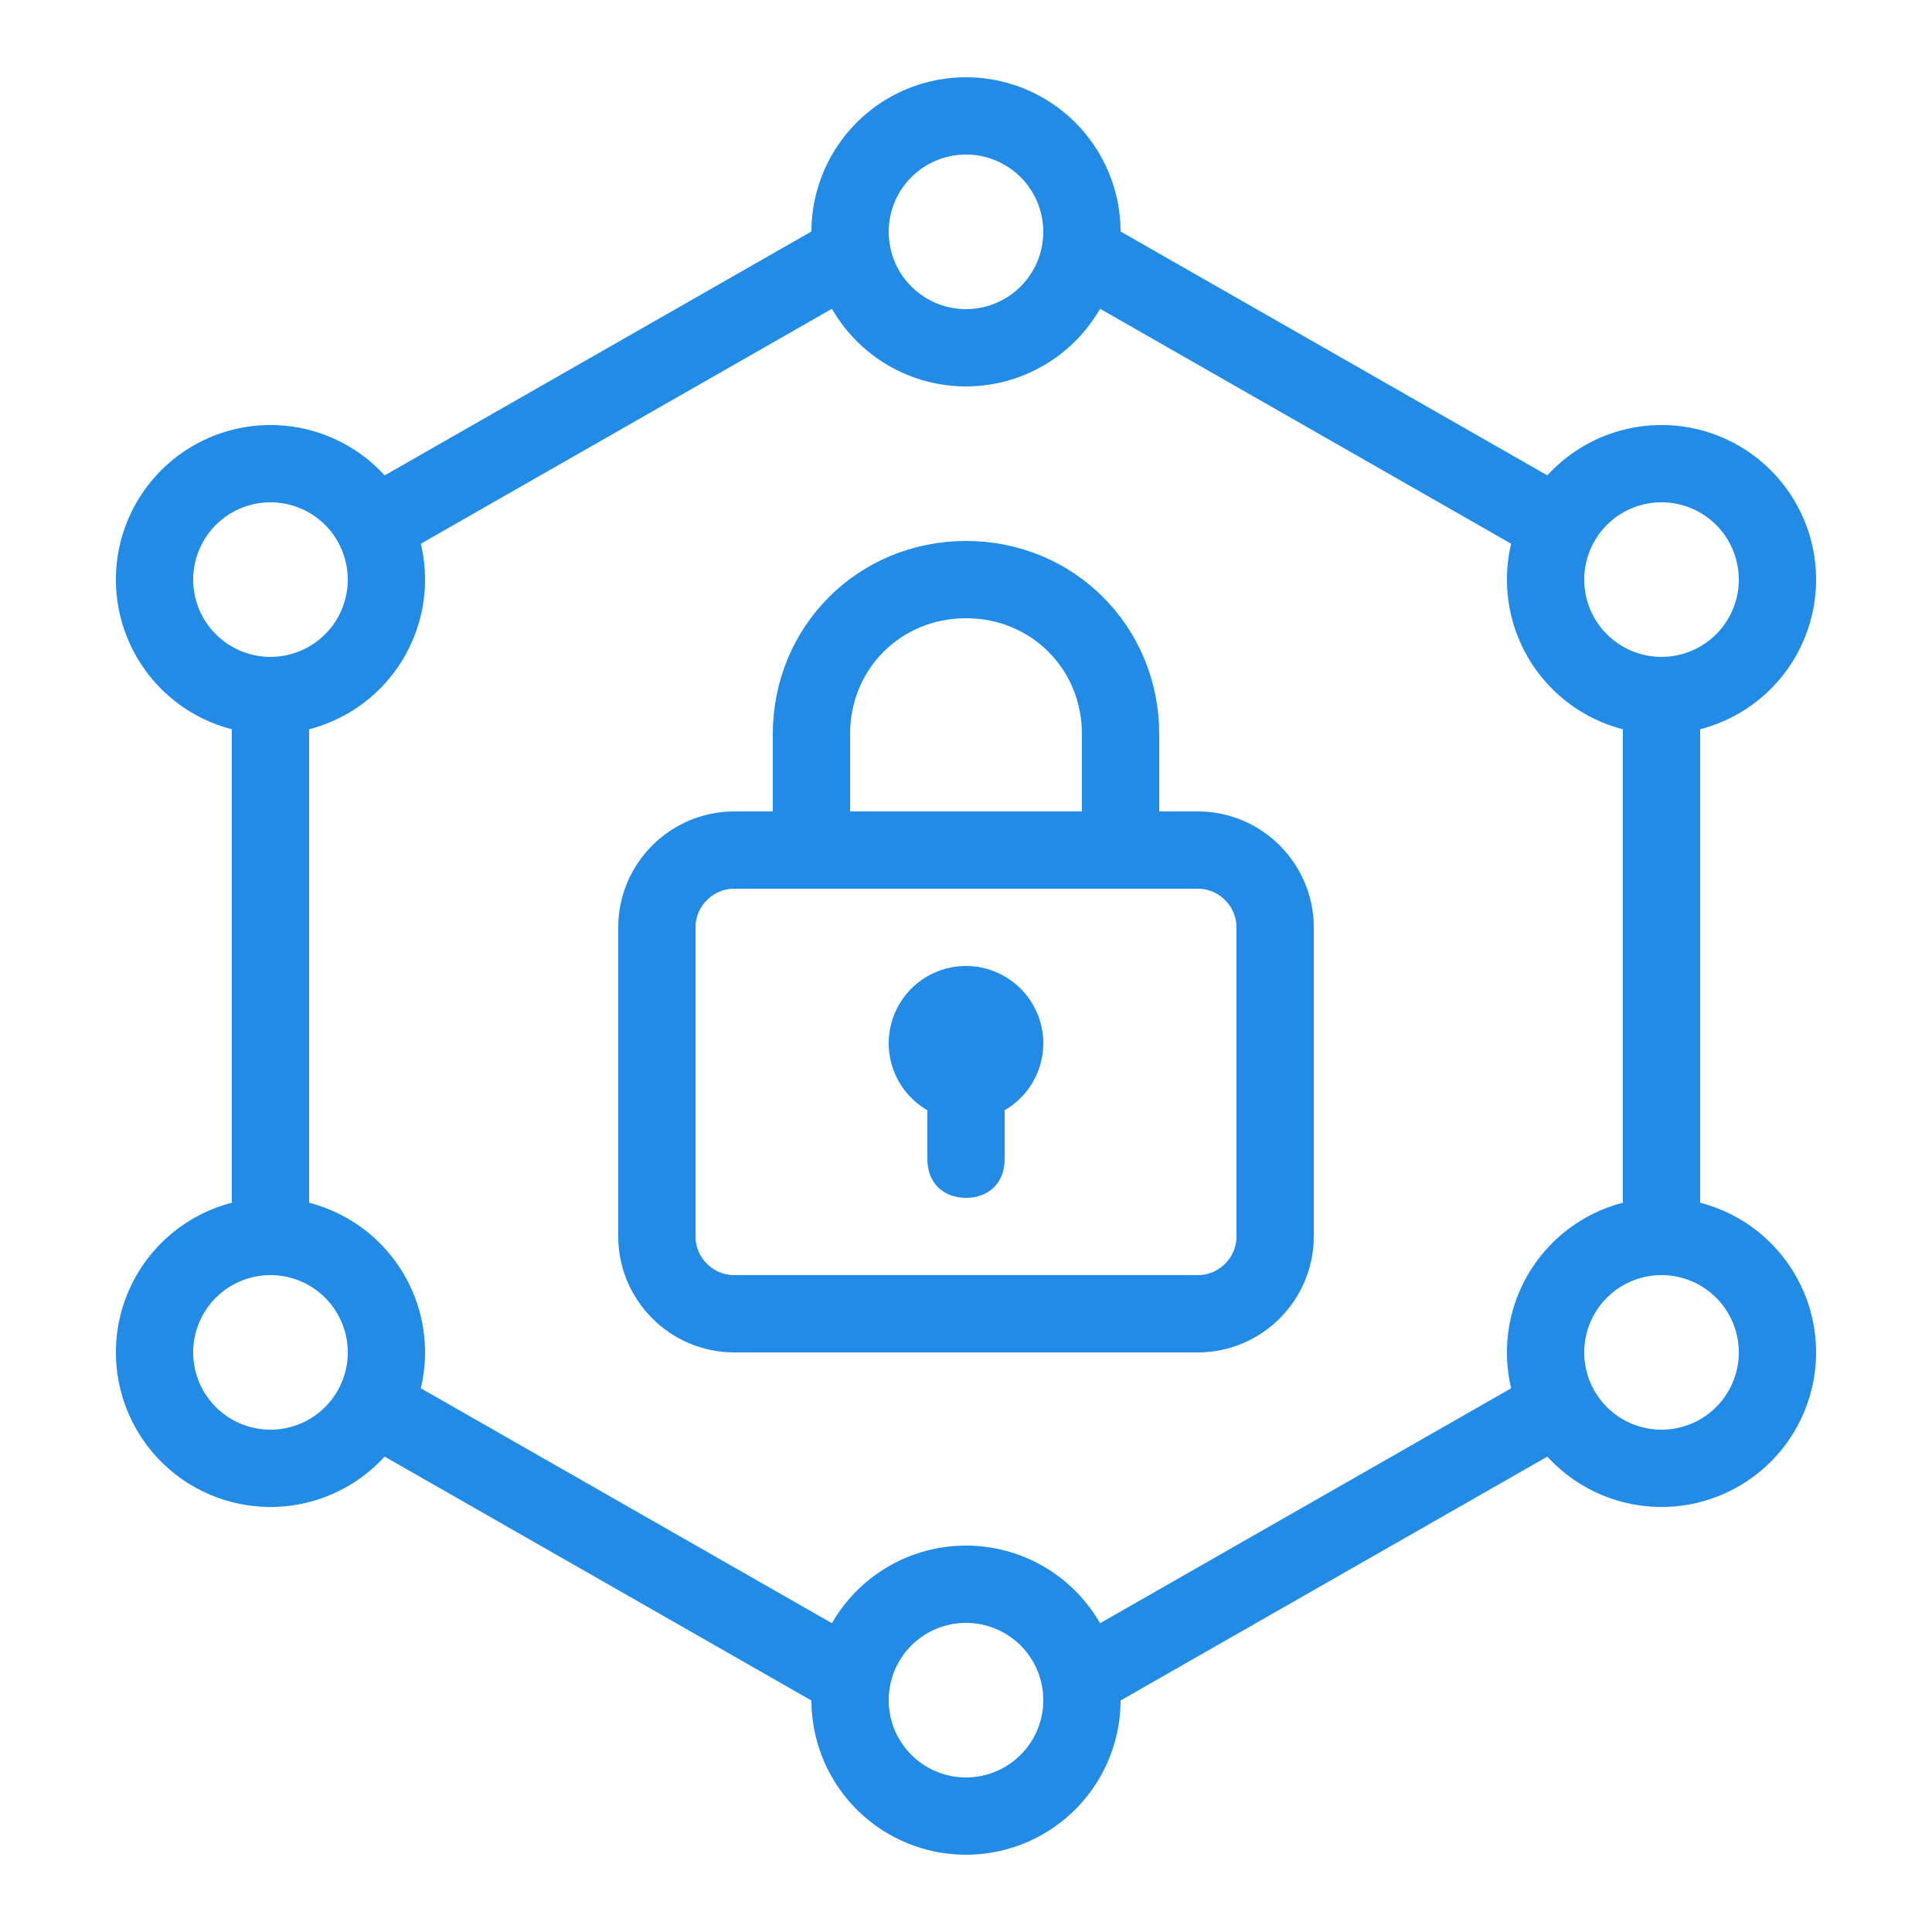 <svg fill="#228be6" xmlns="http://www.w3.org/2000/svg"  viewBox="0 0 50 50" width="124px" height="124px"><path fill="none" stroke="#228be6" stroke-linecap="round" stroke-miterlimit="10" stroke-width="2" d="M25 3A3 3 0 1 0 25 9 3 3 0 1 0 25 3zM7 12A3 3 0 1 0 7 18 3 3 0 1 0 7 12zM25 41A3 3 0 1 0 25 47 3 3 0 1 0 25 41zM43 12A3 3 0 1 0 43 18 3 3 0 1 0 43 12zM7 32A3 3 0 1 0 7 38 3 3 0 1 0 7 32zM43 32A3 3 0 1 0 43 38 3 3 0 1 0 43 32z"/><path fill="none" stroke="#228be6" stroke-linecap="round" stroke-linejoin="round" stroke-miterlimit="10" stroke-width="2" d="M7 32L7 18M22 43.429L10 36.571M40 36.571L40 36.571 28 43.429M43 18L43 32M28 6.571L40 13.429M10 13.429L22 6.571"/><path fill="none" stroke="#228be6" stroke-linecap="round" stroke-miterlimit="10" stroke-width="2" d="M17 32v-8c0-1.1.9-2 2-2h12c1.1 0 2 .9 2 2v8c0 1.1-.9 2-2 2H19C17.9 34 17 33.1 17 32zM29 22c0 0 0-2.6 0-3 0-2.24-1.76-4-4-4s-4 1.76-4 4c0 .4 0 3 0 3"/><path d="M25 25A2 2 0 1 0 25 29A2 2 0 1 0 25 25Z"/><path d="M26,28h-2v2c0,0.6,0.4,1,1,1l0,0c0.6,0,1-0.4,1-1V28z"/></svg>